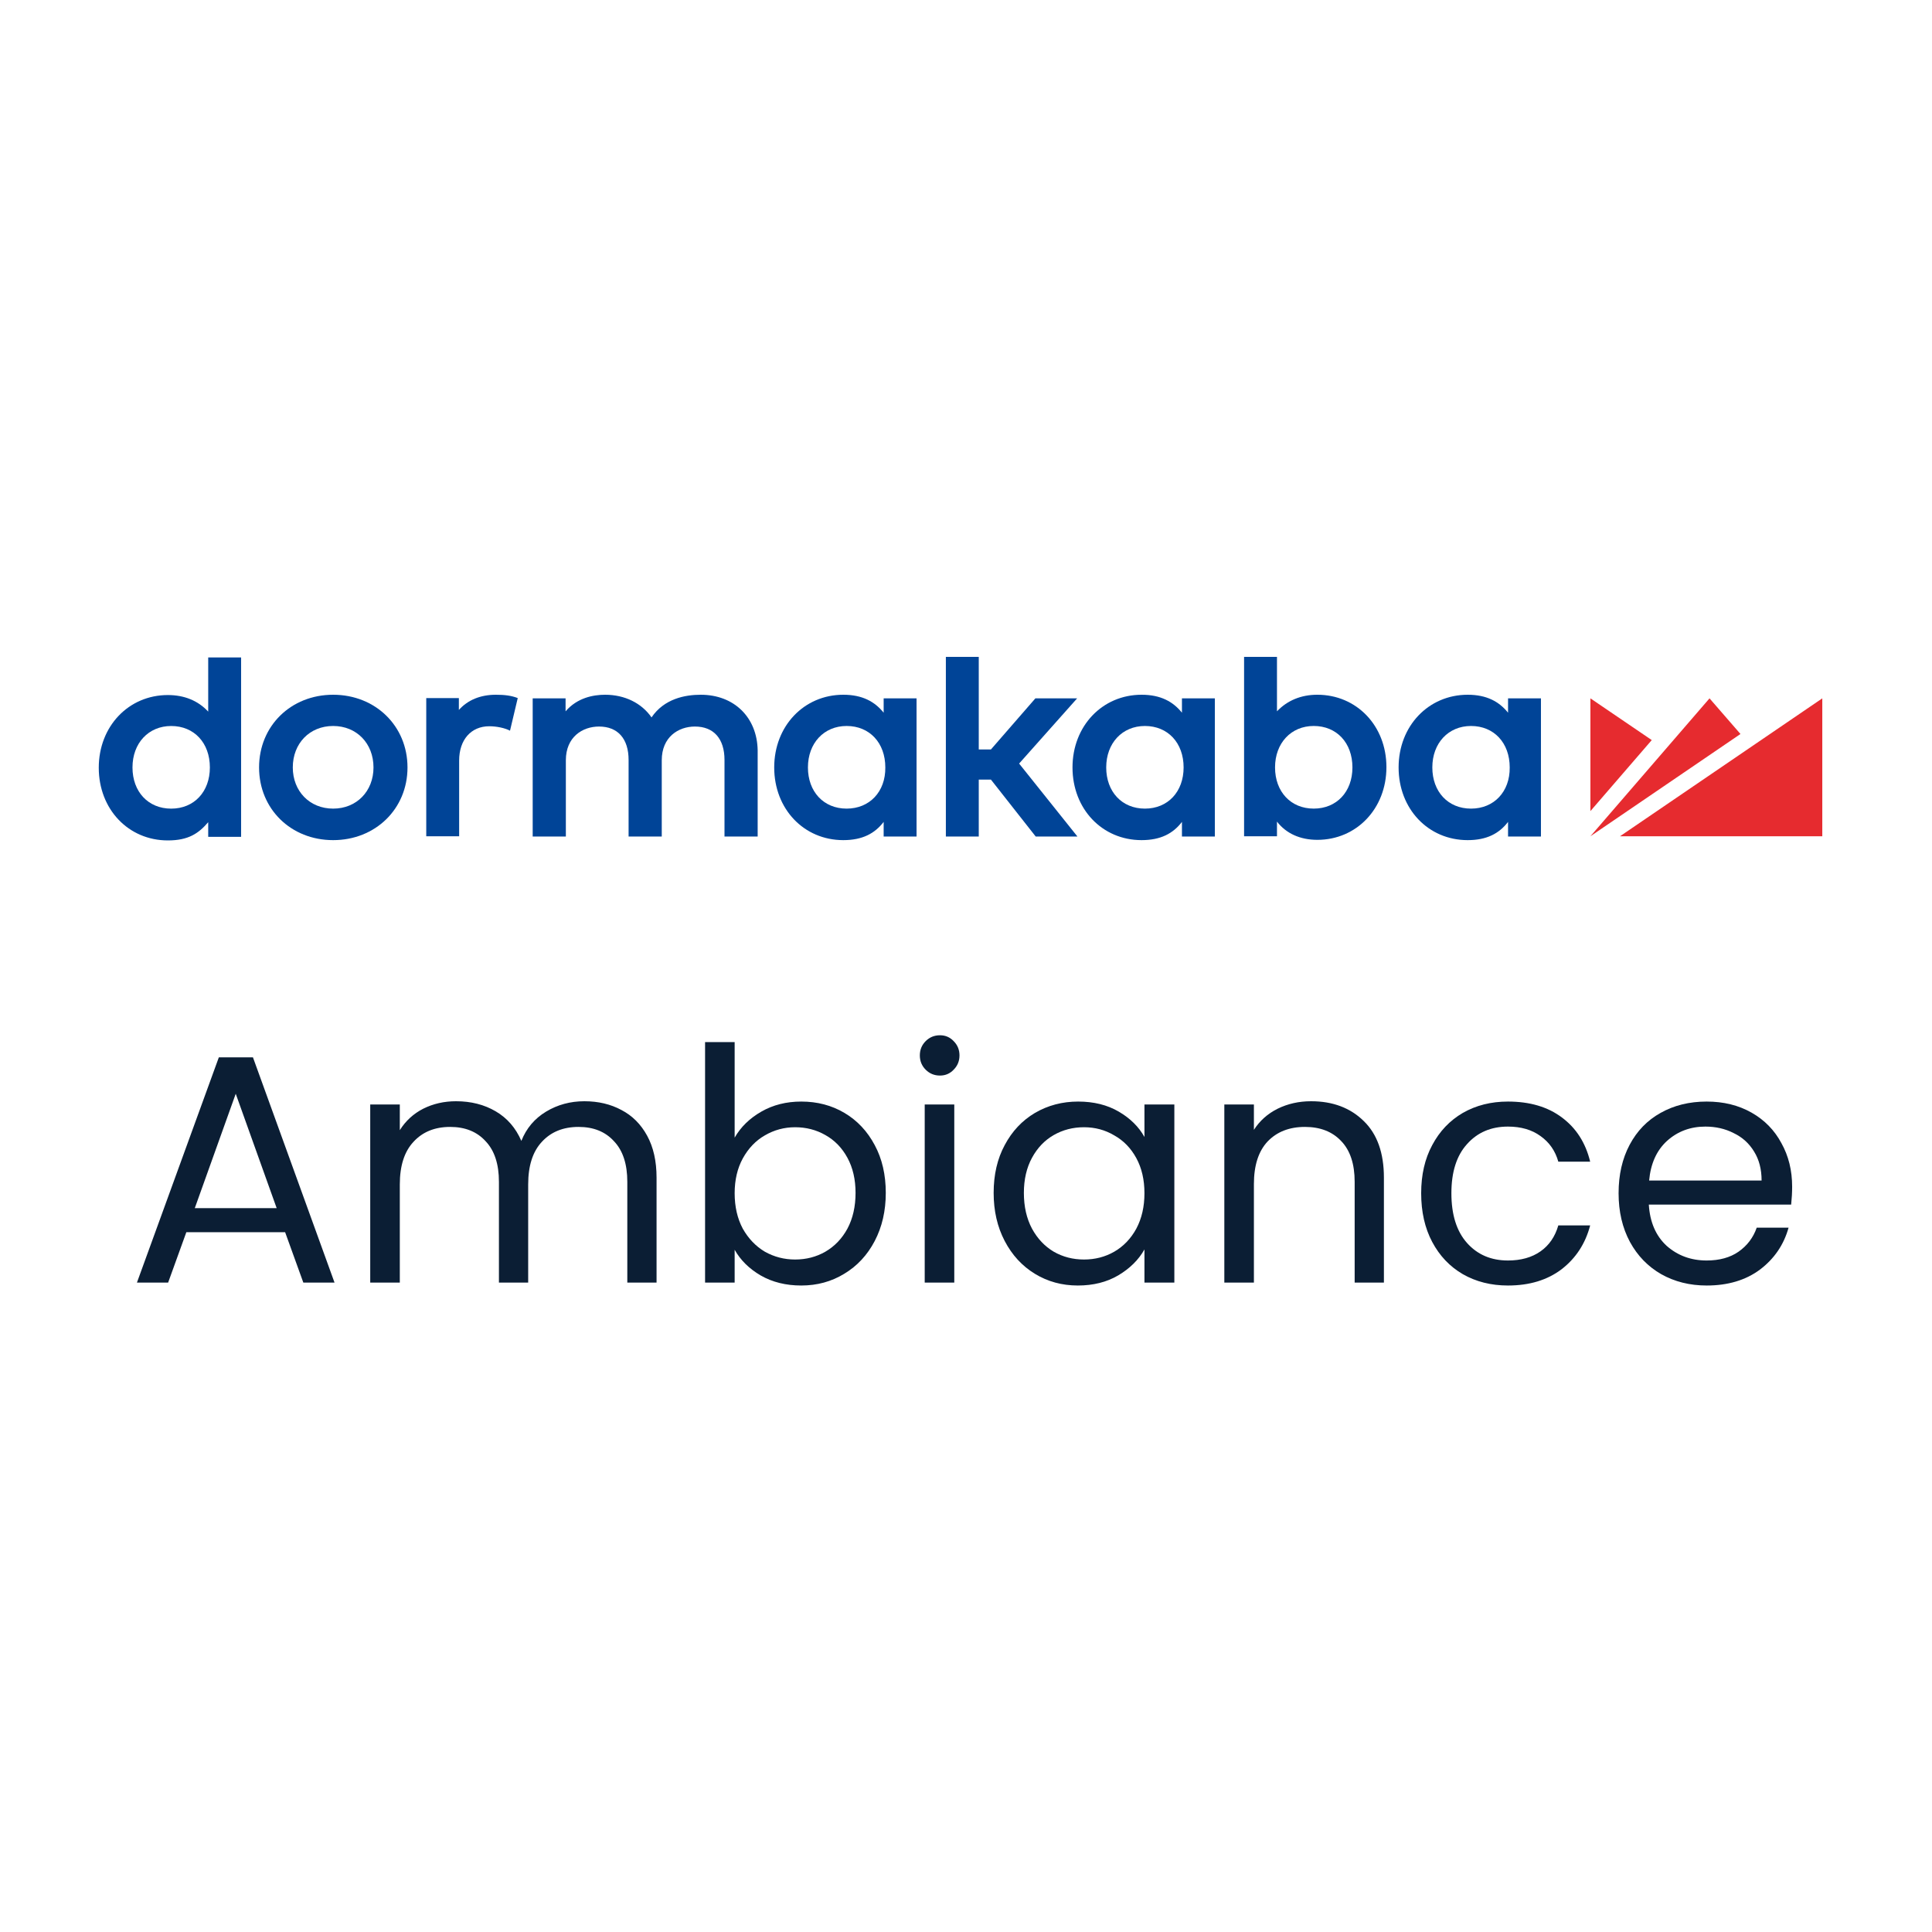 <svg width="200" height="200" viewBox="0 0 200 200" fill="none" xmlns="http://www.w3.org/2000/svg">
<path d="M185.522 122.848C185.522 123.432 185.488 124.048 185.421 124.699H170.685C170.797 126.516 171.414 127.94 172.535 128.972C173.679 129.981 175.059 130.486 176.674 130.486C177.997 130.486 179.096 130.183 179.971 129.577C180.868 128.949 181.496 128.119 181.855 127.088H185.152C184.659 128.86 183.672 130.306 182.191 131.428C180.711 132.527 178.872 133.076 176.674 133.076C174.924 133.076 173.354 132.684 171.963 131.899C170.595 131.114 169.518 130.004 168.733 128.568C167.948 127.11 167.556 125.428 167.556 123.521C167.556 121.615 167.937 119.944 168.7 118.508C169.462 117.073 170.528 115.974 171.896 115.211C173.287 114.426 174.879 114.033 176.674 114.033C178.423 114.033 179.971 114.415 181.317 115.177C182.662 115.94 183.694 116.994 184.412 118.34C185.152 119.663 185.522 121.166 185.522 122.848ZM182.36 122.209C182.36 121.043 182.102 120.045 181.586 119.215C181.07 118.362 180.363 117.723 179.466 117.297C178.591 116.848 177.616 116.624 176.539 116.624C174.991 116.624 173.668 117.118 172.569 118.105C171.492 119.091 170.875 120.46 170.718 122.209H182.36Z" fill="#0B1E34"/>
<path d="M147.119 123.521C147.119 121.615 147.5 119.955 148.263 118.542C149.026 117.106 150.08 115.996 151.426 115.211C152.794 114.426 154.353 114.033 156.102 114.033C158.368 114.033 160.229 114.583 161.687 115.682C163.168 116.781 164.143 118.306 164.614 120.258H161.317C161.003 119.136 160.386 118.25 159.467 117.6C158.57 116.949 157.448 116.624 156.102 116.624C154.353 116.624 152.94 117.23 151.863 118.441C150.786 119.63 150.248 121.323 150.248 123.521C150.248 125.742 150.786 127.458 151.863 128.669C152.94 129.88 154.353 130.486 156.102 130.486C157.448 130.486 158.57 130.172 159.467 129.544C160.364 128.916 160.981 128.019 161.317 126.852H164.614C164.121 128.736 163.134 130.25 161.654 131.394C160.173 132.516 158.323 133.076 156.102 133.076C154.353 133.076 152.794 132.684 151.426 131.899C150.08 131.114 149.026 130.004 148.263 128.568C147.5 127.133 147.119 125.45 147.119 123.521Z" fill="#0B1E34"/>
<path d="M135.725 114C137.968 114 139.785 114.684 141.176 116.052C142.566 117.398 143.262 119.349 143.262 121.906V132.774H140.234V122.344C140.234 120.505 139.774 119.103 138.854 118.138C137.935 117.151 136.679 116.658 135.086 116.658C133.471 116.658 132.181 117.162 131.217 118.172C130.275 119.181 129.804 120.65 129.804 122.579V132.774H126.742V114.336H129.804V116.961C130.409 116.019 131.228 115.29 132.26 114.774C133.314 114.258 134.469 114 135.725 114Z" fill="#0B1E34"/>
<path d="M102.862 123.488C102.862 121.604 103.243 119.955 104.006 118.542C104.768 117.106 105.811 115.996 107.135 115.211C108.48 114.426 109.972 114.033 111.609 114.033C113.224 114.033 114.626 114.381 115.815 115.076C117.004 115.772 117.89 116.647 118.473 117.701V114.336H121.568V132.774H118.473V129.342C117.867 130.419 116.959 131.316 115.748 132.033C114.559 132.729 113.168 133.076 111.576 133.076C109.938 133.076 108.458 132.673 107.135 131.865C105.811 131.058 104.768 129.925 104.006 128.467C103.243 127.009 102.862 125.349 102.862 123.488ZM118.473 123.521C118.473 122.131 118.193 120.919 117.632 119.888C117.071 118.856 116.308 118.071 115.344 117.533C114.402 116.972 113.359 116.691 112.215 116.691C111.071 116.691 110.028 116.961 109.086 117.499C108.144 118.037 107.393 118.822 106.832 119.854C106.271 120.886 105.991 122.097 105.991 123.488C105.991 124.901 106.271 126.134 106.832 127.189C107.393 128.22 108.144 129.017 109.086 129.577C110.028 130.116 111.071 130.385 112.215 130.385C113.359 130.385 114.402 130.116 115.344 129.577C116.308 129.017 117.071 128.22 117.632 127.189C118.193 126.134 118.473 124.912 118.473 123.521Z" fill="#0B1E34"/>
<path d="M97.307 111.342C96.724 111.342 96.231 111.14 95.827 110.736C95.423 110.333 95.221 109.839 95.221 109.256C95.221 108.673 95.423 108.179 95.827 107.776C96.231 107.372 96.724 107.17 97.307 107.17C97.868 107.17 98.339 107.372 98.72 107.776C99.124 108.179 99.326 108.673 99.326 109.256C99.326 109.839 99.124 110.333 98.72 110.736C98.339 111.14 97.868 111.342 97.307 111.342ZM98.787 114.336V132.774H95.726V114.336H98.787Z" fill="#0B1E34"/>
<path d="M76.051 117.768C76.679 116.669 77.599 115.772 78.81 115.076C80.021 114.381 81.4 114.033 82.948 114.033C84.608 114.033 86.1 114.426 87.423 115.211C88.746 115.996 89.789 117.106 90.552 118.542C91.314 119.955 91.696 121.604 91.696 123.488C91.696 125.349 91.314 127.009 90.552 128.467C89.789 129.925 88.735 131.058 87.389 131.865C86.066 132.673 84.585 133.076 82.948 133.076C81.356 133.076 79.954 132.729 78.743 132.033C77.554 131.338 76.656 130.452 76.051 129.376V132.774H72.989V107.876H76.051V117.768ZM88.567 123.488C88.567 122.097 88.286 120.886 87.726 119.854C87.165 118.822 86.402 118.037 85.438 117.499C84.496 116.961 83.453 116.691 82.309 116.691C81.187 116.691 80.144 116.972 79.18 117.533C78.238 118.071 77.475 118.867 76.892 119.921C76.331 120.953 76.051 122.153 76.051 123.521C76.051 124.912 76.331 126.134 76.892 127.189C77.475 128.22 78.238 129.017 79.18 129.577C80.144 130.116 81.187 130.385 82.309 130.385C83.453 130.385 84.496 130.116 85.438 129.577C86.402 129.017 87.165 128.22 87.726 127.189C88.286 126.134 88.567 124.901 88.567 123.488Z" fill="#0B1E34"/>
<path d="M60.498 114C61.933 114 63.212 114.303 64.333 114.908C65.455 115.491 66.341 116.377 66.991 117.566C67.642 118.755 67.967 120.202 67.967 121.906V132.774H64.939V122.344C64.939 120.505 64.479 119.103 63.559 118.138C62.662 117.151 61.44 116.658 59.892 116.658C58.3 116.658 57.032 117.174 56.09 118.205C55.148 119.215 54.677 120.684 54.677 122.613V132.774H51.649V122.344C51.649 120.505 51.189 119.103 50.27 118.138C49.373 117.151 48.15 116.658 46.602 116.658C45.01 116.658 43.743 117.174 42.801 118.205C41.858 119.215 41.388 120.684 41.388 122.613V132.774H38.326V114.336H41.388V116.994C41.993 116.03 42.801 115.29 43.81 114.774C44.842 114.258 45.974 114 47.208 114C48.756 114 50.124 114.347 51.313 115.043C52.502 115.738 53.388 116.759 53.971 118.105C54.487 116.804 55.339 115.794 56.528 115.076C57.717 114.359 59.04 114 60.498 114Z" fill="#0B1E34"/>
<path d="M29.517 127.559H19.289L17.404 132.774H14.175L22.653 109.458H26.186L34.631 132.774H31.401L29.517 127.559ZM28.642 125.069L24.403 113.226L20.163 125.069H28.642Z" fill="#0B1E34"/>
<path d="M164.638 72.293V83.966L170.989 76.613L164.638 72.293Z" fill="#E62B2F"/>
<path d="M164.638 86.57L180.173 75.983L176.969 72.293L164.638 86.57Z" fill="#E62B2F"/>
<path d="M167.7 86.57H188.643V72.293L167.7 86.57Z" fill="#E62B2F"/>
<path d="M21.554 73.667C20.496 72.523 19.065 71.951 17.377 71.951C13.314 71.951 10.224 75.184 10.224 79.475C10.224 83.767 13.286 87 17.377 87C19.494 87 20.553 86.285 21.554 85.112V86.628H24.959V68.059H21.554V73.667ZM17.721 83.71C15.346 83.71 13.715 81.964 13.715 79.447C13.715 76.929 15.374 75.155 17.721 75.155C20.095 75.155 21.726 76.9 21.726 79.447C21.726 81.964 20.095 83.71 17.721 83.71Z" fill="#004497"/>
<path d="M34.487 71.92C30.11 71.92 26.819 75.153 26.819 79.445C26.819 83.737 30.11 86.97 34.487 86.97C38.865 86.97 42.184 83.737 42.184 79.445C42.184 75.153 38.865 71.92 34.487 71.92ZM34.487 83.708C32.055 83.708 30.31 81.906 30.31 79.445C30.31 76.956 32.055 75.153 34.487 75.153C36.919 75.153 38.664 76.956 38.664 79.445C38.664 81.906 36.919 83.708 34.487 83.708Z" fill="#004497"/>
<path d="M72.539 71.92C70.937 71.92 68.762 72.321 67.446 74.266C66.416 72.779 64.671 71.92 62.64 71.92C61.409 71.92 59.75 72.235 58.548 73.637V72.292H55.144V86.598H58.577V78.701C58.577 76.298 60.294 75.211 62.01 75.211C63.956 75.211 65.072 76.469 65.072 78.672V86.598H68.505V78.701C68.505 76.298 70.222 75.211 71.938 75.211C73.884 75.211 75 76.469 75 78.672V86.598H78.433V77.671C78.376 74.266 76.001 71.92 72.539 71.92Z" fill="#004497"/>
<path d="M111.507 72.291H107.186L102.58 77.584H101.321V67.999H97.916V86.596H101.321V80.703H102.58L107.215 86.596H111.535L105.498 79.043L111.507 72.291Z" fill="#004497"/>
<path d="M136.369 71.919C134.681 71.919 133.251 72.52 132.192 73.636V67.999H128.787V86.568H132.192V85.051C133.136 86.282 134.595 86.94 136.369 86.94C140.432 86.94 143.522 83.707 143.522 79.415C143.522 75.123 140.432 71.919 136.369 71.919ZM135.997 83.707C133.623 83.707 131.992 81.962 131.992 79.444C131.992 76.926 133.651 75.152 135.997 75.152C138.372 75.152 140.003 76.897 140.003 79.444C140.003 81.962 138.372 83.707 135.997 83.707Z" fill="#004497"/>
<path d="M156.113 73.78C155.197 72.636 153.91 71.92 151.936 71.92C147.873 71.92 144.783 75.153 144.783 79.445C144.783 83.737 147.844 86.97 151.936 86.97C153.91 86.97 155.197 86.283 156.113 85.081V86.598H159.518V72.292H156.113V73.78ZM152.279 83.708C149.904 83.708 148.274 81.963 148.274 79.445C148.274 76.927 149.933 75.153 152.279 75.153C154.654 75.153 156.285 76.899 156.285 79.445C156.313 81.963 154.654 83.708 152.279 83.708Z" fill="#004497"/>
<path d="M122.355 73.78C121.439 72.636 120.152 71.92 118.178 71.92C114.115 71.92 111.025 75.153 111.025 79.445C111.025 83.737 114.086 86.97 118.178 86.97C120.152 86.97 121.439 86.283 122.355 85.081V86.598H125.76V72.292H122.355V73.78ZM118.521 83.708C116.146 83.708 114.515 81.963 114.515 79.445C114.515 76.927 116.175 75.153 118.521 75.153C120.896 75.153 122.527 76.899 122.527 79.445C122.527 81.963 120.896 83.708 118.521 83.708Z" fill="#004497"/>
<path d="M91.476 73.78C90.561 72.636 89.273 71.92 87.299 71.92C83.236 71.92 80.146 75.153 80.146 79.445C80.146 83.737 83.207 86.97 87.299 86.97C89.273 86.97 90.561 86.283 91.476 85.081V86.598H94.881V72.292H91.476V73.78ZM87.642 83.708C85.267 83.708 83.637 81.963 83.637 79.445C83.637 76.927 85.296 75.153 87.642 75.153C90.017 75.153 91.648 76.899 91.648 79.445C91.676 81.963 90.017 83.708 87.642 83.708Z" fill="#004497"/>
<path d="M47.502 73.494V72.264H44.126V86.569H47.531V78.73C47.531 76.584 48.761 75.182 50.65 75.182C51.394 75.182 52.252 75.354 52.796 75.64L53.597 72.264C52.939 72.006 52.223 71.92 51.336 71.92C49.734 71.92 48.418 72.464 47.502 73.494Z" fill="#004497"/>
</svg>
